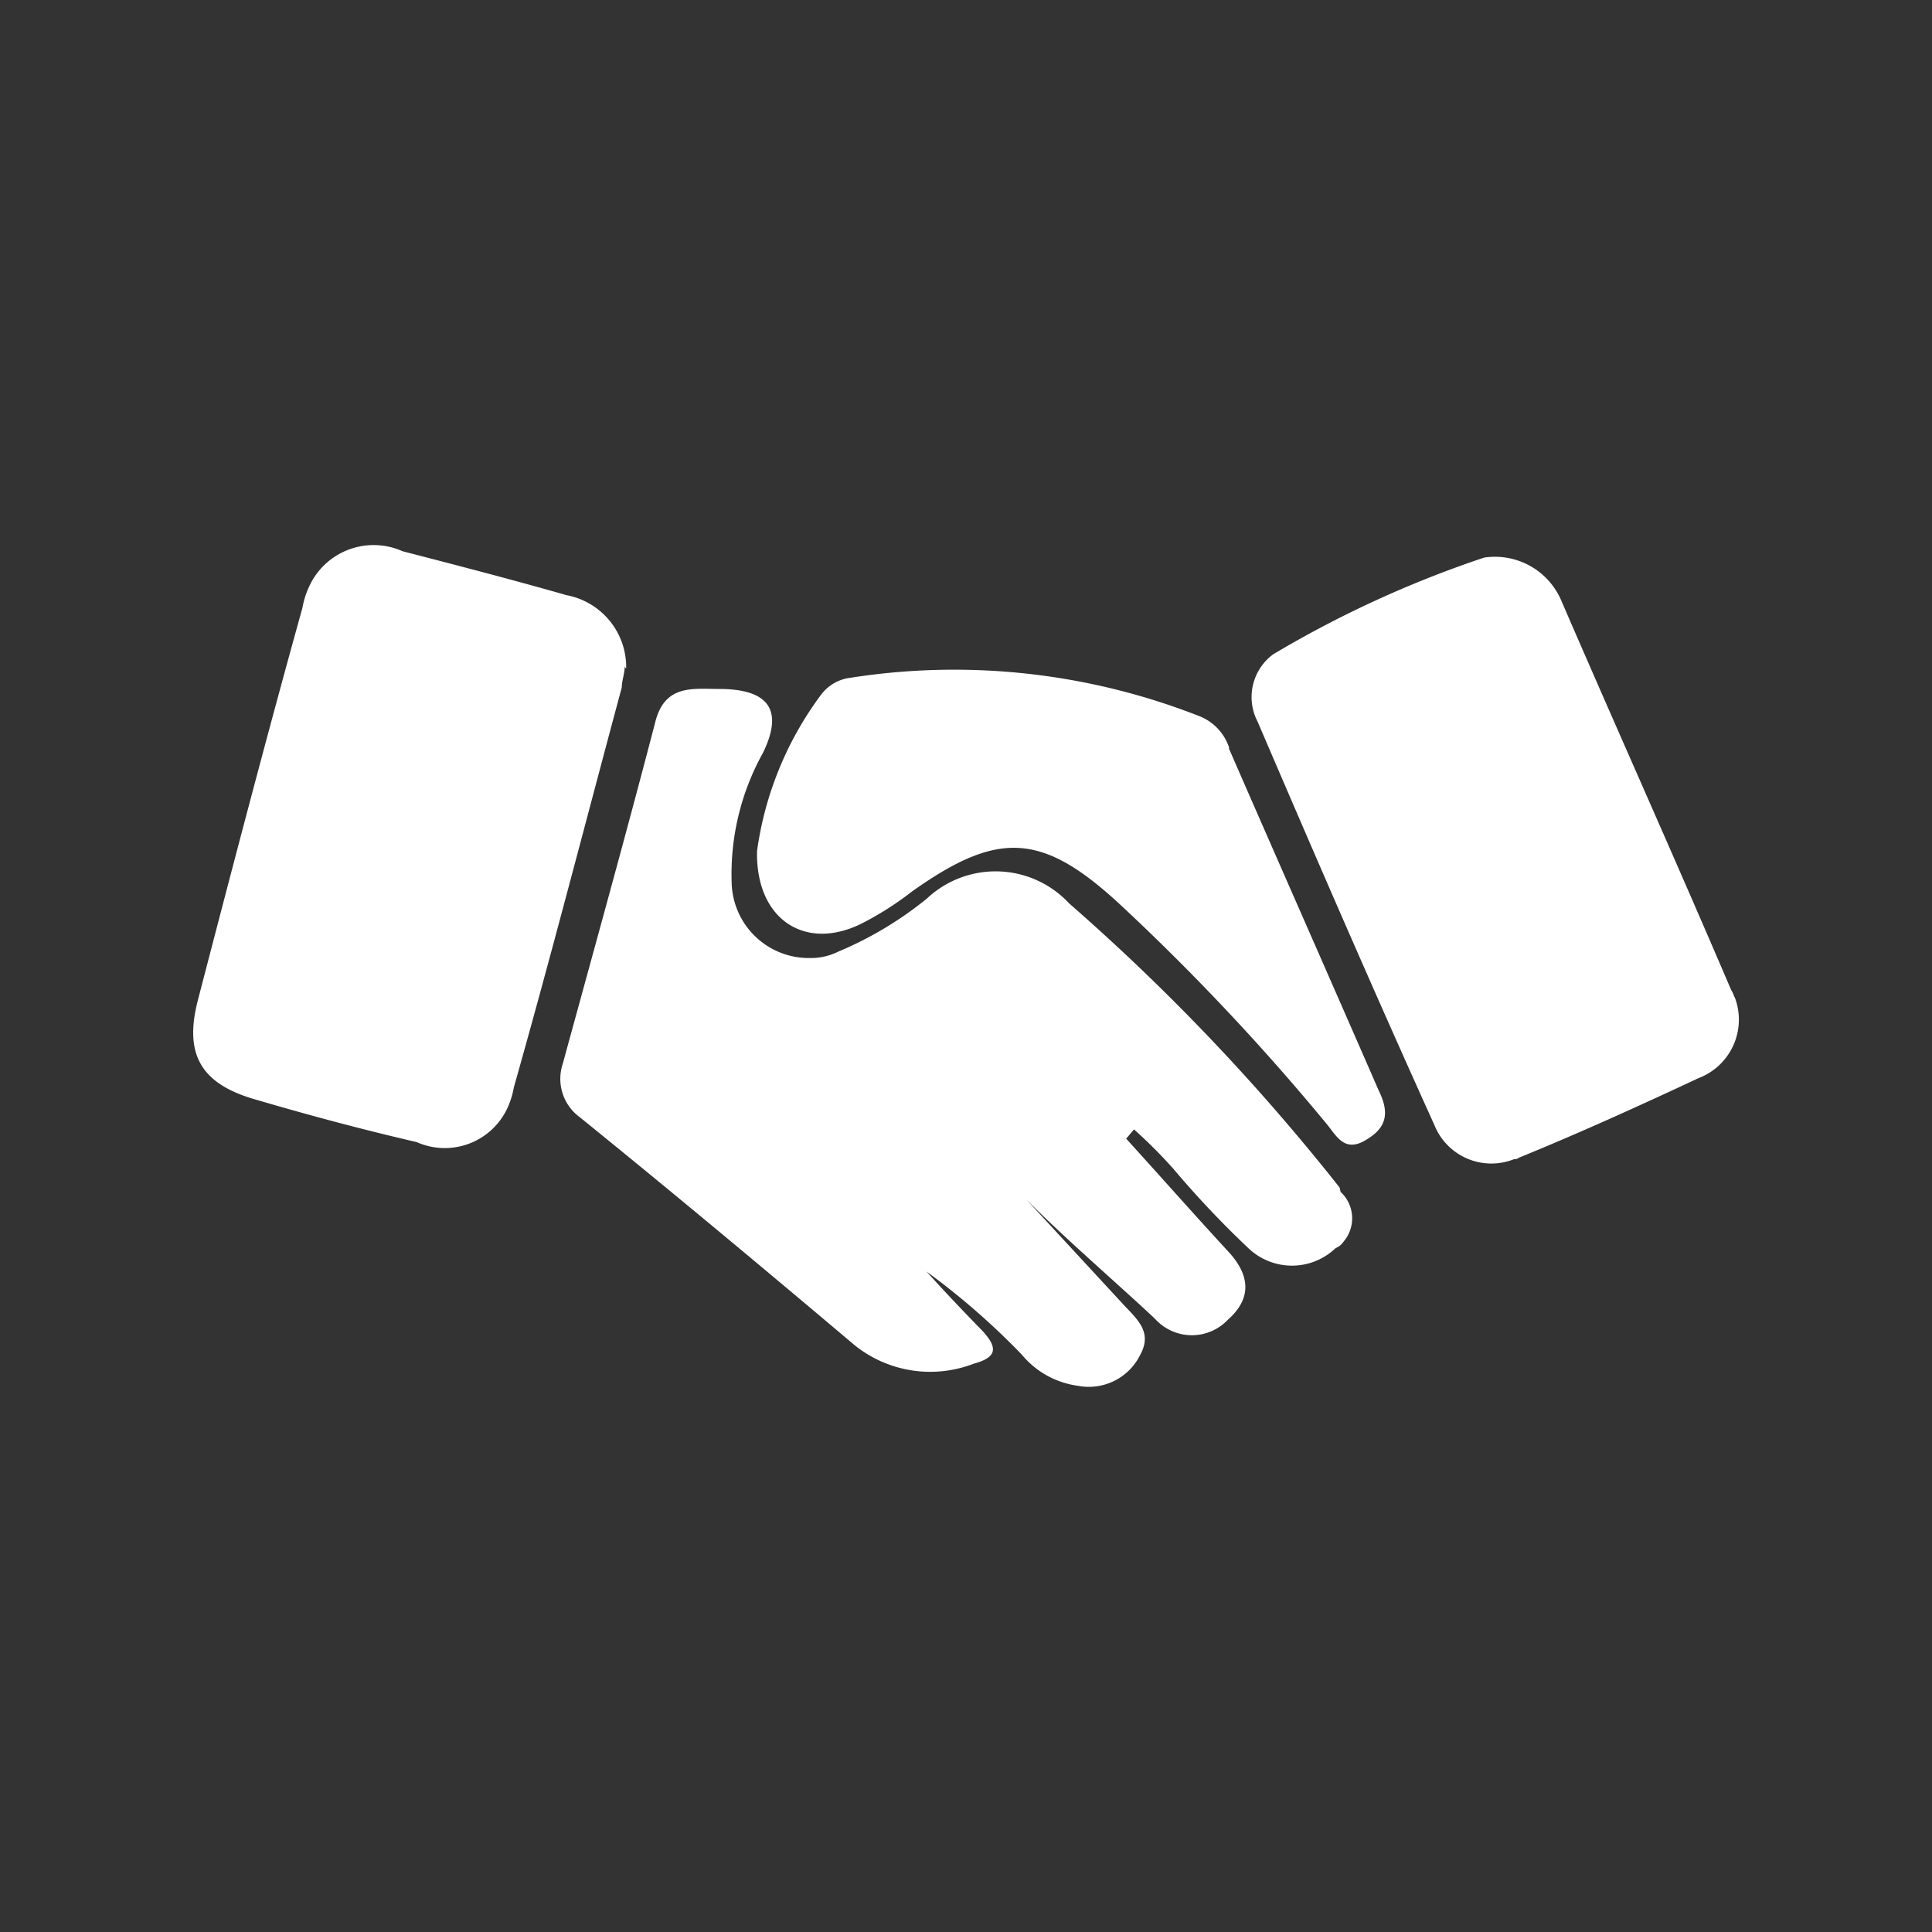 <svg xmlns="http://www.w3.org/2000/svg" xmlns:xlink="http://www.w3.org/1999/xlink" width="200" height="200" viewBox="0 0 200 200"><rect x="0" y="0" width="200" height="200" fill="#333333" stroke="none"/><defs><clipPath id="clip-agreedvalue"><rect width="200" height="200"></rect></clipPath></defs><g id="agreedvalue" clip-path="url(#clip-agreedvalue)"><path id="adrianflux-agreedvalue" d="M280.311,236.311a3.719,3.719,0,0,1,.3,5.156,1.737,1.737,0,0,1-.809.657,6.534,6.534,0,0,1-9.049,0,99.979,99.979,0,0,1-7.785-8.24,50.881,50.881,0,0,0-4.044-4.044l-.809.96c3.539,3.892,6.976,7.785,10.515,11.627,2.275,2.426,2.578,4.853,0,7.128a5.13,5.13,0,0,1-7.431,0l-.3-.3c-4.347-4.044-8.9-7.936-13.093-12.132l9.857,10.666c1.466,1.618,3.235,2.932,1.921,5.358a5.936,5.936,0,0,1-6.47,3.235,9.126,9.126,0,0,1-5.813-3.235,75.527,75.527,0,0,0-9.857-8.594c1.921,2.123,3.892,4.2,5.813,6.167,1.618,1.769,1.466,2.73-.96,3.387a12.486,12.486,0,0,1-12.284-1.921c-9.4-7.936-18.906-15.873-28.46-23.607a4.916,4.916,0,0,1-1.769-5.51c3.235-11.829,6.471-23.456,9.554-35.284.96-4.044,3.892-3.539,6.622-3.539q7.785,0,4.55,6.622a25.844,25.844,0,0,0-3.235,13.447,7.986,7.986,0,0,0,8.088,7.785,6.322,6.322,0,0,0,2.932-.657,37.352,37.352,0,0,0,9.2-5.51,10.394,10.394,0,0,1,14.71.506h0a220.325,220.325,0,0,1,28.005,29.421Zm-73.956-54.19a7.579,7.579,0,0,0-6.167-7.583c-5.662-1.618-11.323-3.084-16.985-4.55a7.338,7.338,0,0,0-9.706,3.741,8.7,8.7,0,0,0-.657,2.123c-3.741,13.446-7.279,26.994-10.818,40.592-1.466,5.662.3,8.745,6.167,10.363,5.51,1.618,11.02,3.084,16.48,4.347a7.146,7.146,0,0,0,9.4-3.539,8.7,8.7,0,0,0,.657-2.123c3.892-13.75,7.431-27.5,11.172-41.4,0-.657.3-1.466.3-2.123Zm62.43,8.24a5.3,5.3,0,0,0-2.932-3.235,69.39,69.39,0,0,0-36.245-4.044,4.458,4.458,0,0,0-3.084,1.769,35.1,35.1,0,0,0-6.622,16.176c-.152,6.976,4.853,10.363,10.666,7.583a32.086,32.086,0,0,0,5.358-3.387c8.9-6.319,13.447-6.167,21.535,1.314a237.9,237.9,0,0,1,21.332,22.647c1.112,1.314,1.921,3.235,4.347,1.618,2.123-1.314,2.123-2.932,1.112-5-5.156-11.829-10.363-23.607-15.519-35.436Zm52.269,25.73a2.268,2.268,0,0,0-.3-.657c-5.813-13.6-11.829-26.994-17.642-40.441a7.469,7.469,0,0,0-7.936-4.347,111.946,111.946,0,0,0-21.838,10.009,5.5,5.5,0,0,0-1.618,6.976c5.965,13.9,11.981,27.8,18.3,41.755a6.354,6.354,0,0,0,8.24,3.539.723.723,0,0,0,.505-.152c6.319-2.578,12.435-5.358,18.6-8.24a6.481,6.481,0,0,0,3.741-8.391Z" transform="translate(-141.533 -112.925)" fill="#fff"></path></g></svg>